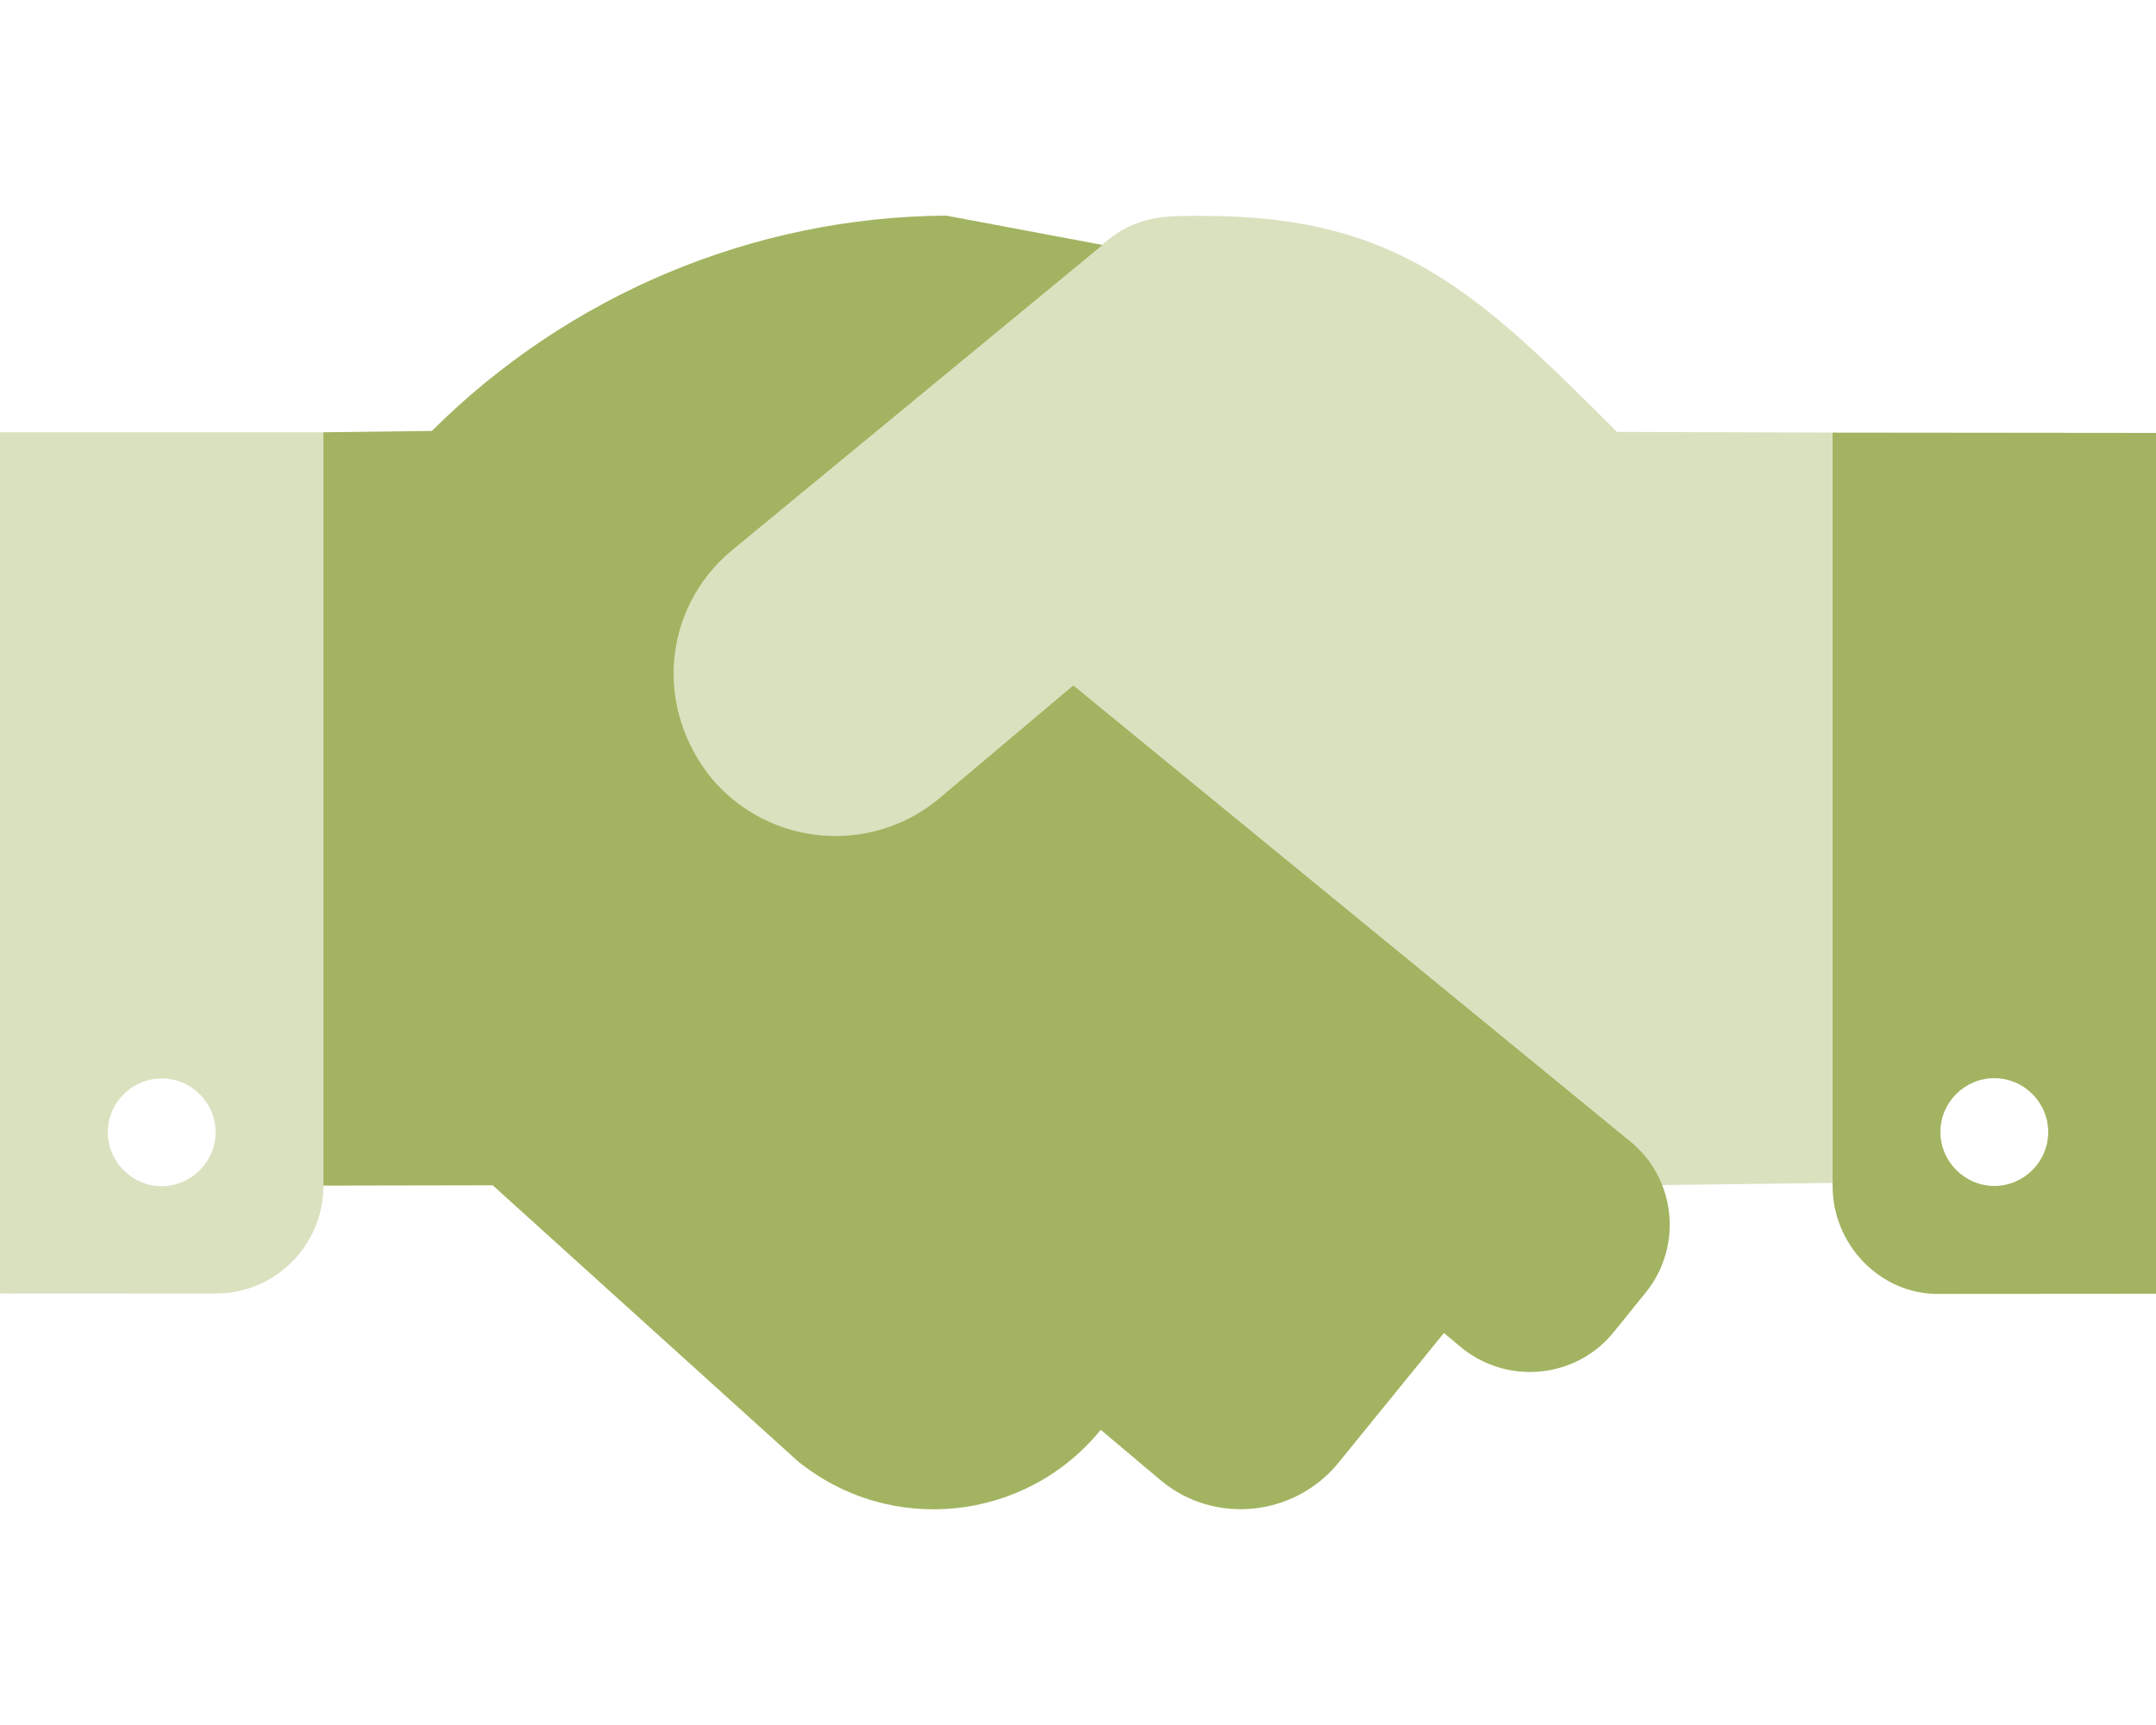 <?xml version="1.0" encoding="UTF-8"?> <svg xmlns="http://www.w3.org/2000/svg" width="40" height="32" viewBox="0 0 40 32" fill="none"><path d="M19.913 12.713L17.438 14.8C16.874 15.276 16.186 15.508 15.502 15.508C14.649 15.508 13.804 15.147 13.21 14.446C12.137 13.131 12.3 11.294 13.562 10.225L20.456 4.544L17.556 4C13.975 4.023 10.55 5.468 8.012 7.994L6 8.019V21.994L9.141 21.988L14.797 27.102C16.516 28.499 19.031 28.233 20.422 26.524L21.554 27.477C22.547 28.288 24.016 28.131 24.828 27.141L26.789 24.728L27.125 25.009C27.985 25.696 29.243 25.571 29.938 24.713L30.534 23.976C31.226 23.121 31.095 21.862 30.241 21.168L19.913 12.713ZM34 8.025V22C34 23.1 34.891 24.003 35.944 24.003L40 24V8.031L34 8.025ZM37 22C36.453 22 36 21.547 36 21.001C36 20.446 36.453 20.001 37 20.001C37.547 20.001 38 20.447 38 21.001C38 21.55 37.55 22 37 22Z" fill="#A2B461"></path><path opacity="0.4" d="M30 8.012C27.439 5.454 25.962 4.005 22.337 4.005C21.682 4.005 21.092 3.967 20.45 4.54L13.562 10.225C12.3 11.294 12.137 13.131 13.213 14.45C13.806 15.151 14.652 15.512 15.504 15.512C16.188 15.512 16.876 15.28 17.44 14.804L19.913 12.713L30.244 21.169C30.517 21.39 30.69 21.68 30.812 21.984L34 21.944V8.025L30 8.012ZM0 23.994L4 23.996C5.109 23.996 6 23.102 6 21.994V8.019H0V23.994ZM3 20.006C3.547 20.006 4 20.451 4 21.006C4 21.552 3.547 22.005 3 22.005C2.453 22.005 2 21.55 2 21.006C2 20.45 2.453 20.006 3 20.006Z" fill="#A2B461"></path></svg> 